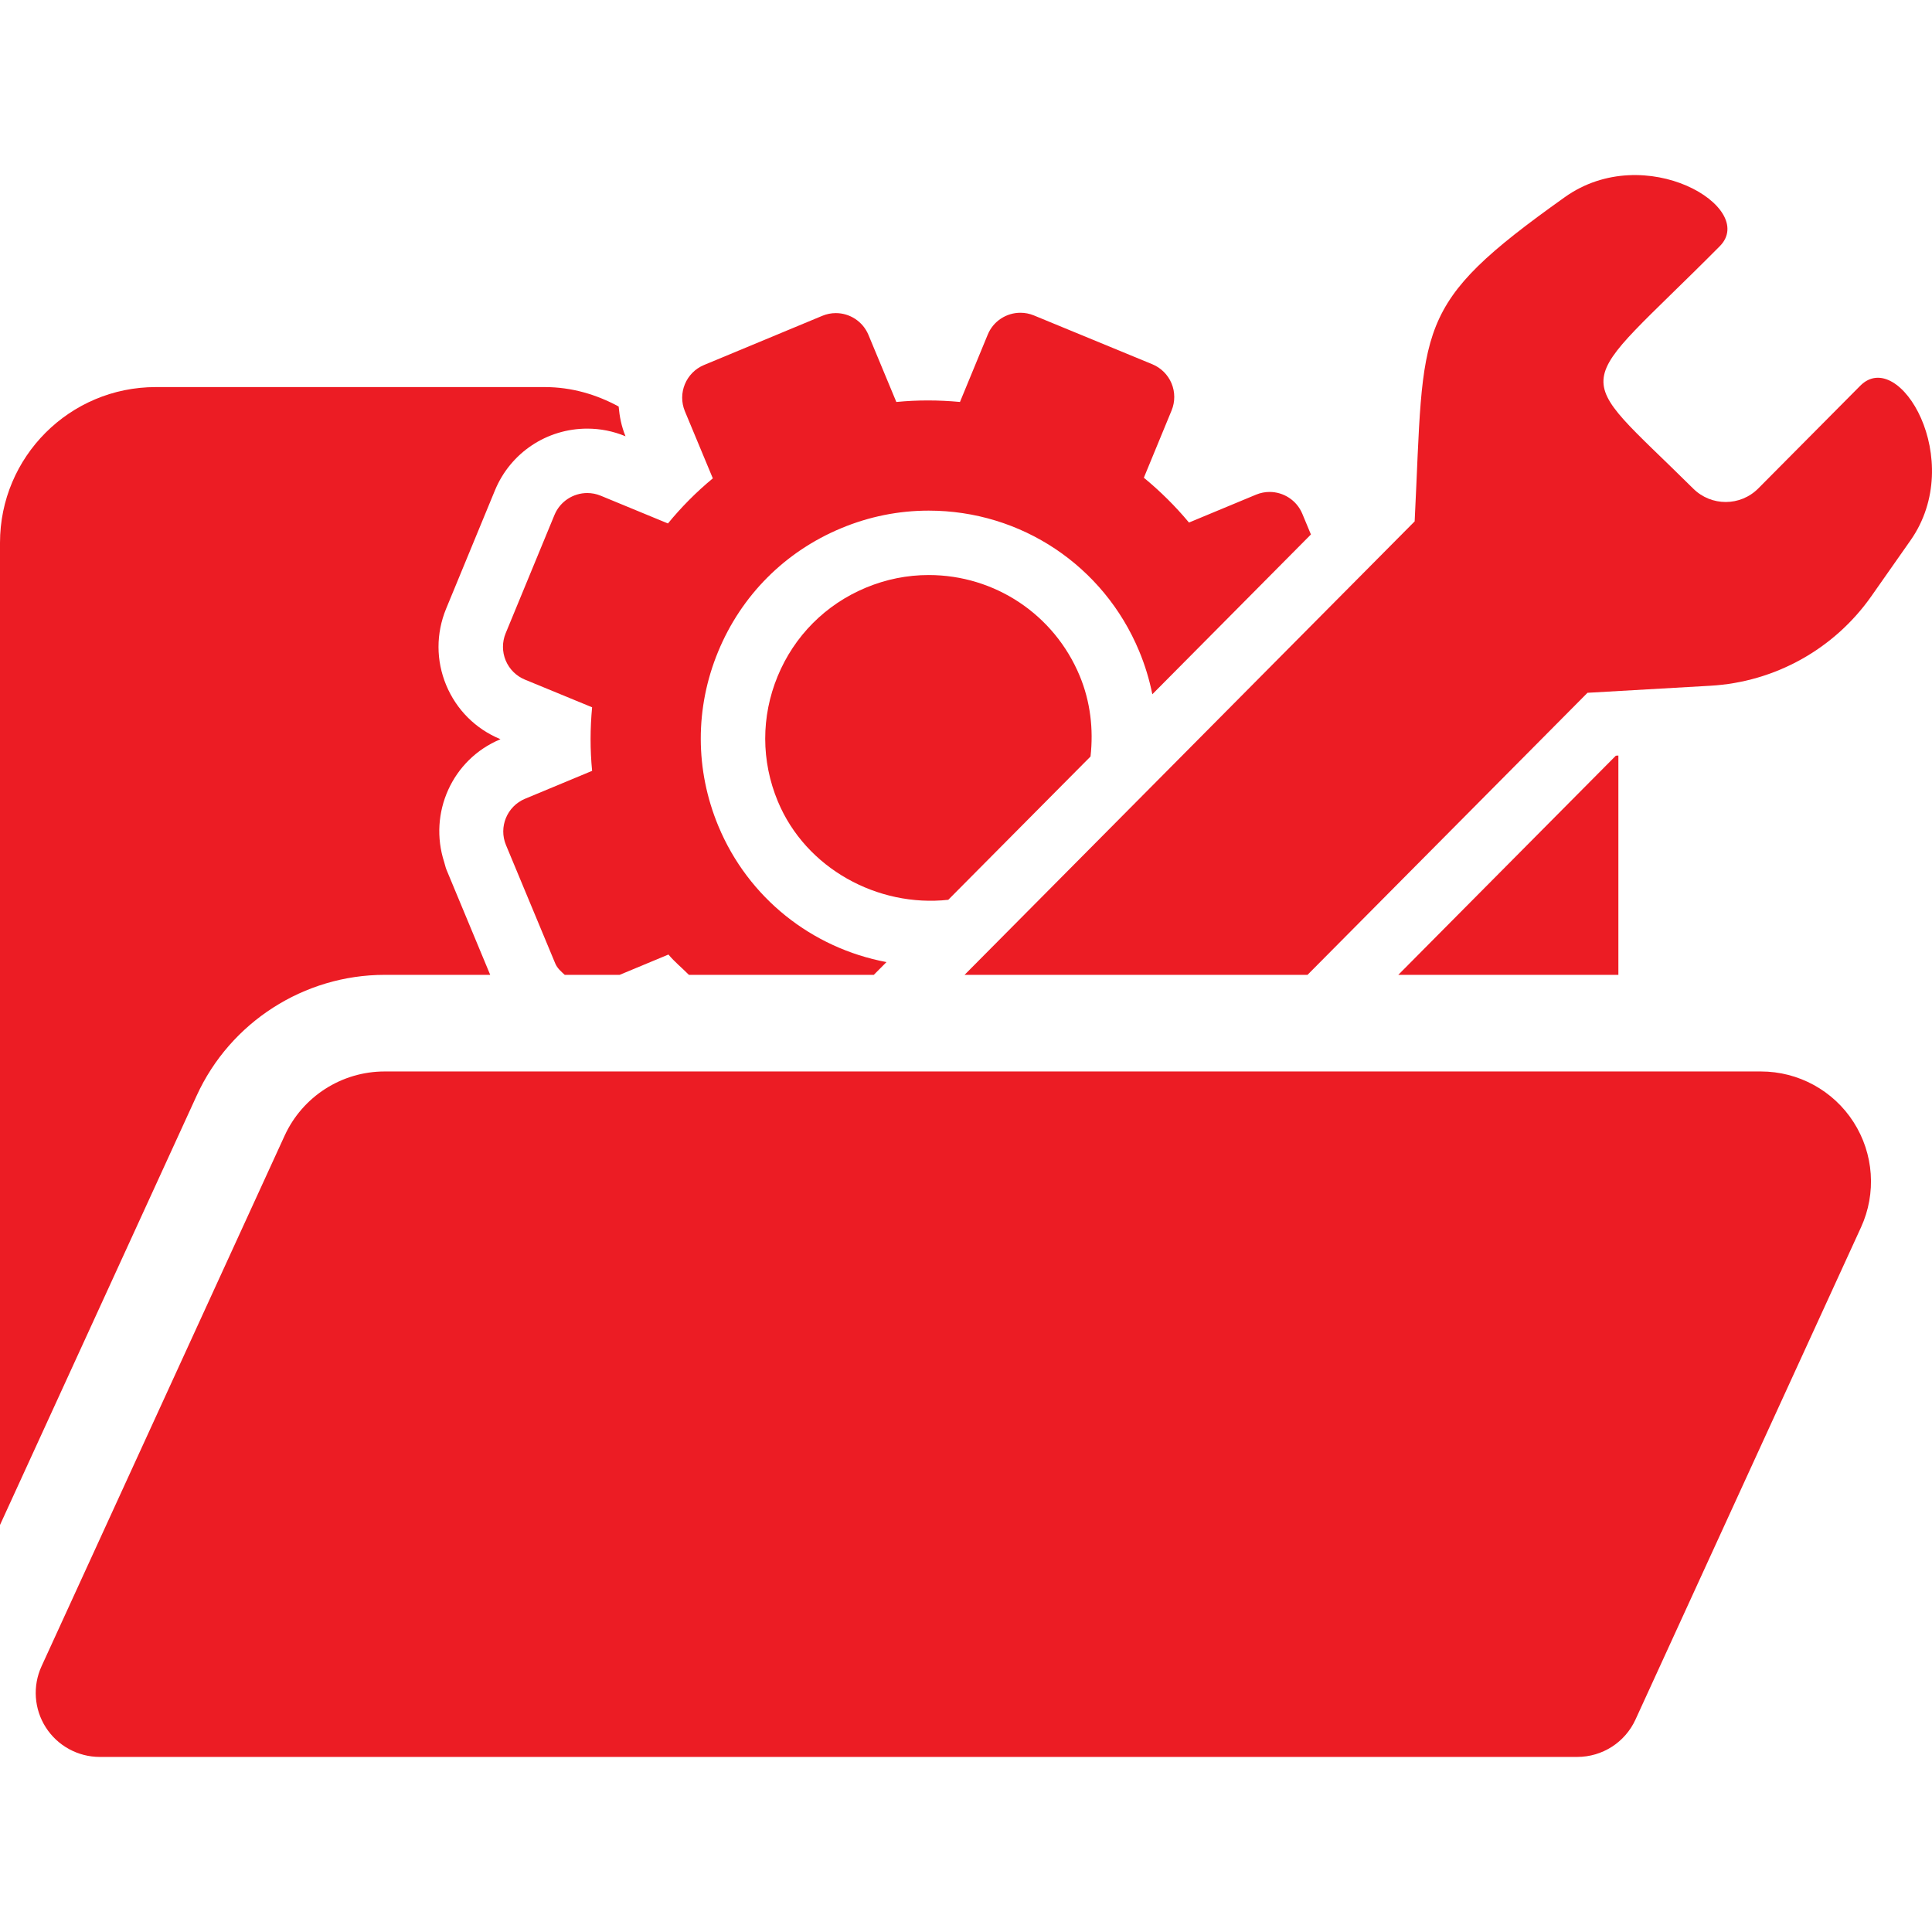 <!DOCTYPE svg PUBLIC "-//W3C//DTD SVG 1.1//EN" "http://www.w3.org/Graphics/SVG/1.1/DTD/svg11.dtd">
<!-- Uploaded to: SVG Repo, www.svgrepo.com, Transformed by: SVG Repo Mixer Tools -->
<svg fill="#ec1c24" height="800px" width="800px" version="1.1" id="Capa_1" xmlns="http://www.w3.org/2000/svg" xmlns:xlink="http://www.w3.org/1999/xlink" viewBox="0 0 476.968 476.968" xml:space="preserve">
<g id="SVGRepo_bgCarrier" stroke-width="0"/>
<g id="SVGRepo_tracerCarrier" stroke-linecap="round" stroke-linejoin="round"/>
<g id="SVGRepo_iconCarrier"> <g> <polygon points="398.912,186.565 345.204,240.669 399.542,240.669 399.542,186.525 "/> <path d="M94.963,240.669h26.059l-10.794-25.949c-0.256-0.622-0.364-1.258-0.566-1.88c-3.922-12.074,1.934-25.359,13.844-30.321 l0.054-0.024l-0.078-0.032c-6.063-2.516-10.793-7.235-13.331-13.331c-2.509-6.049-2.524-12.727-0.024-18.83l12.082-29.288 c3.836-9.233,12.773-15.196,22.773-15.196c3.23,0,6.39,0.63,9.387,1.864l0.062,0.024l-0.03-0.07 c-0.986-2.384-1.452-4.829-1.67-7.275c-5.451-2.959-11.601-4.799-18.24-4.799H38.443C17.214,95.561,0,112.775,0,134.005v19.202 v59.633v163.641l48.576-106.042C56.861,252.355,75.069,240.669,94.963,240.669z"/> <path d="M148.307,122.38c-1.088-0.45-2.214-0.66-3.324-0.66c-3.432,0-6.693,2.034-8.091,5.397l-12.067,29.249 c-0.878,2.144-0.87,4.543,0.016,6.679c0.892,2.142,2.594,3.844,4.728,4.728l16.61,6.841c-0.49,5.187-0.512,10.435,0,15.692 l-16.562,6.895c-4.441,1.848-6.553,6.965-4.705,11.415l12.159,29.219c0.498,1.204,1.452,2.004,2.354,2.834h13.549l12.051-5.016 c1.538,1.84,3.378,3.324,5.055,5.016h45.641l3.13-3.152c-18.41-3.464-34.11-15.81-41.503-33.576 c-5.768-13.875-5.792-29.164-0.062-43.055c5.723-13.891,16.516-24.715,30.392-30.484c6.903-2.88,14.178-4.34,21.602-4.34 c22.797,0,43.187,13.611,51.946,34.668c1.452,3.479,2.532,7.051,3.26,10.669l39.151-39.452l-2.128-5.117 c-1.398-3.354-4.659-5.381-8.075-5.381c-1.12,0-2.245,0.218-3.339,0.668l-16.562,6.887c-3.378-4.068-7.127-7.757-11.143-11.065 l6.849-16.608c0.884-2.144,0.878-4.543-0.008-6.677c-0.894-2.136-2.586-3.836-4.745-4.729L255.25,77.873 c-1.088-0.45-2.221-0.66-3.331-0.66c-3.432,0-6.685,2.034-8.067,5.396l-6.857,16.626c-2.624-0.242-5.264-0.374-7.911-0.374 c-2.586,0-5.187,0.124-7.797,0.38l-6.887-16.562c-1.398-3.354-4.643-5.38-8.051-5.38c-1.118,0-2.252,0.216-3.347,0.674 L173.79,90.118c-4.441,1.856-6.553,6.965-4.705,11.415l6.895,16.562c-4.084,3.37-7.773,7.113-11.081,11.135L148.307,122.38z"/> <path d="M229.277,141.964c-5.319,0-10.529,1.048-15.498,3.114c-9.947,4.138-17.688,11.911-21.796,21.873 c-4.107,9.961-4.093,20.934,0.046,30.887c6.895,16.578,24.675,26.199,42.077,24.305l35.12-35.376 c0.752-6.709-0.016-13.526-2.68-19.933C260.258,151.731,245.629,141.964,229.277,141.964z"/> <path d="M459.26,95.227l-25.173,25.351c-4.427,4.457-11.609,4.473-16.066,0.048c-30.818-30.57-30.291-22.719,6.545-59.835 c9.459-9.521-18.426-26.261-38.256-12.113c-37.862,26.943-34.624,31.283-37.062,80.039L238.128,240.669h84.666l69.122-69.634 l30.344-1.74c15.934-0.908,30.592-9.061,39.763-22.145l9.651-13.758C485.544,113.591,468.858,85.569,459.26,95.227z"/> <path d="M434.739,264.522H94.963c-10.631,0-20.274,6.195-24.699,15.856L10.257,411.361c-2.244,4.892-1.84,10.591,1.064,15.118 c2.912,4.526,7.921,7.267,13.309,7.267h364.764c6.189,0,11.803-3.603,14.372-9.225l55.673-121.518 c3.852-8.409,3.16-18.2-1.84-25.989C452.605,269.227,443.987,264.522,434.739,264.522z"/> </g> </g>
</svg>